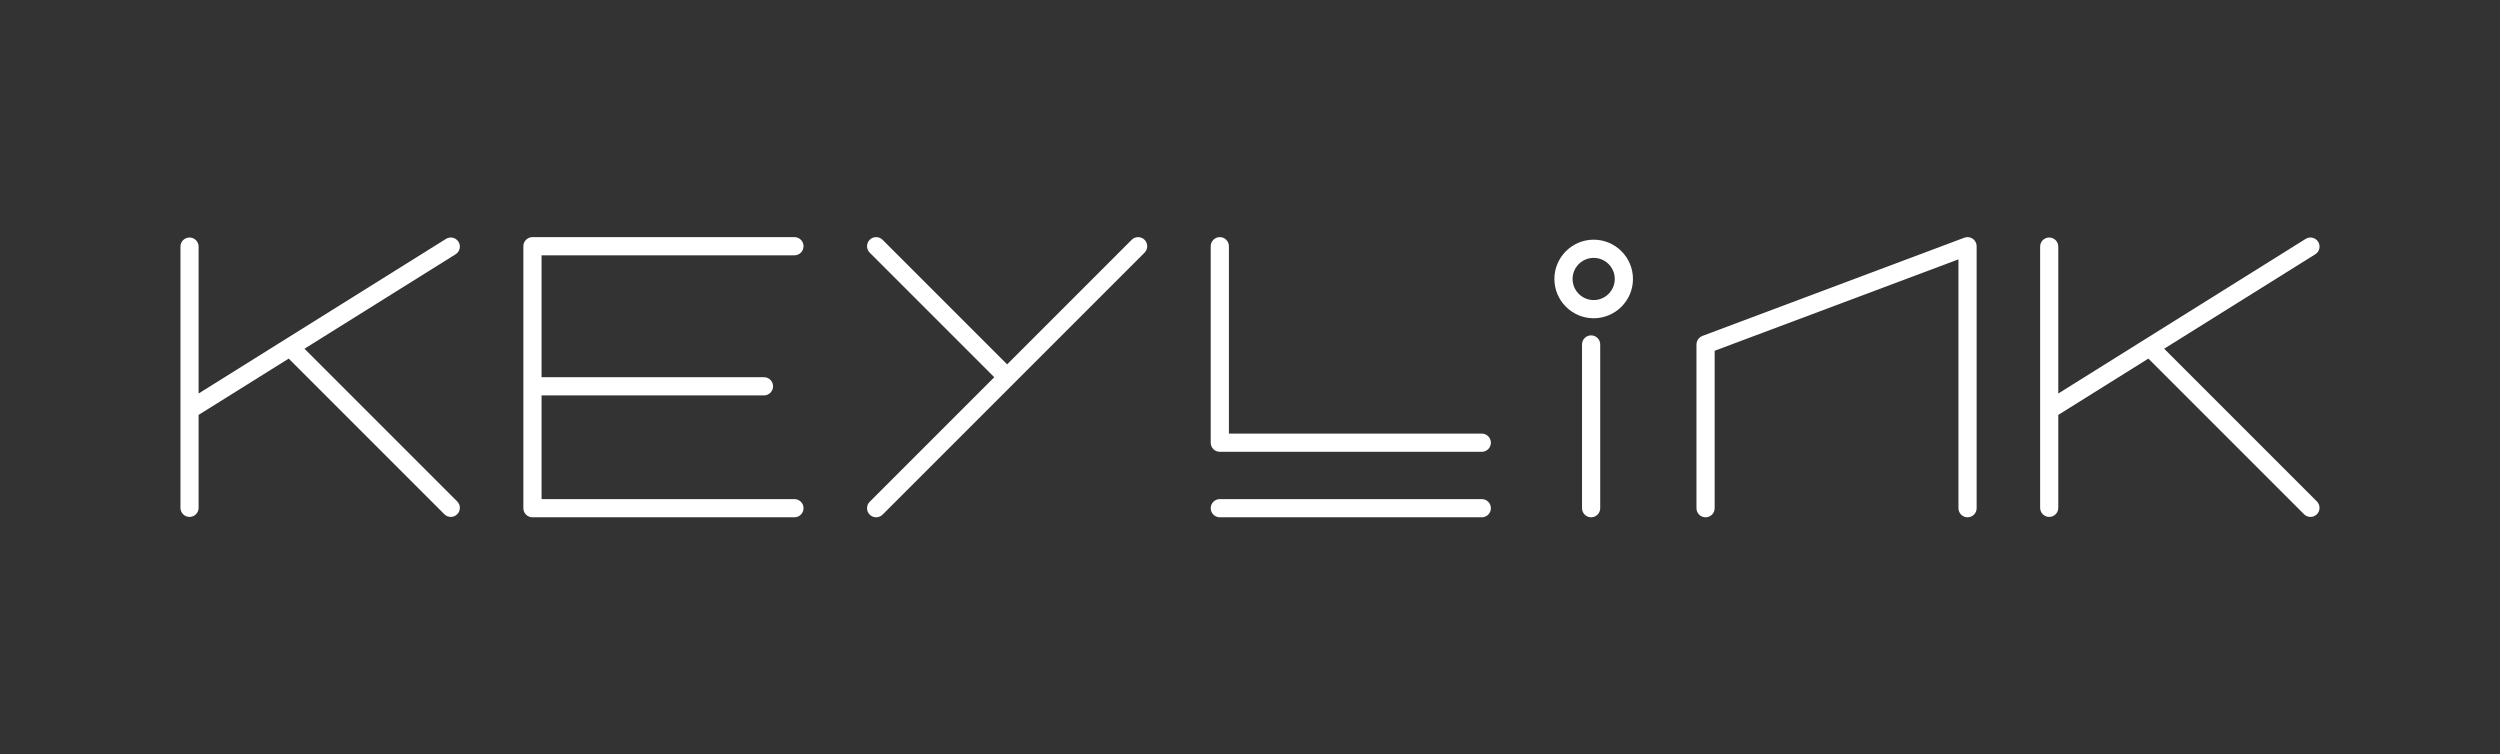 <svg xmlns="http://www.w3.org/2000/svg" xmlns:xlink="http://www.w3.org/1999/xlink" version="1.1" viewBox="0 0 943.14 284.61">
<rect x="0" y="0" width="943.14" height="284.61" fill="#333333" stroke="none"/>
<g enable-background="new">
<g id="Layer-1" data-name="Layer 1">
<clipPath id="cp2">
<path transform="matrix(1,0,0,-1,0,284.611)" d="M 0 284.611 L 943.142 284.611 L 943.142 0 L 0 0 Z "/>
</clipPath>
<g clip-path="url(#cp2)">
<path transform="matrix(1,0,0,-1,600.259,126.519)" d="M 0 0 C -1.896 0 -3.432 -1.536 -3.432 -3.432 L -3.432 -65.203 C -3.432 -67.098 -1.896 -68.635 0 -68.635 C 1.896 -68.635 3.432 -67.098 3.432 -65.203 L 3.432 -3.432 C 3.432 -1.536 1.896 0 0 0 " fill="#ffffff"/>
<path transform="matrix(1,0,0,-1,601.225,113.2)" d="M 0 0 C -4.388 0 -7.957 3.57 -7.957 7.957 C -7.957 12.345 -4.388 15.915 0 15.915 C 4.388 15.915 7.957 12.345 7.957 7.957 C 7.957 3.57 4.388 0 0 0 M 0 22.778 C -8.172 22.778 -14.821 16.13 -14.821 7.957 C -14.821 -.215 -8.172 -6.863 0 -6.863 C 8.172 -6.863 14.821 -.215 14.821 7.957 C 14.821 16.13 8.172 22.778 0 22.778 " fill="#ffffff"/>
<path transform="matrix(1,0,0,-1,460.182,170.446)" d="M 0 0 L 98.834 0 C 100.73 0 102.266 1.536 102.266 3.432 C 102.266 5.327 100.73 6.863 98.834 6.863 L 3.432 6.863 L 3.432 77.557 C 3.432 79.453 1.896 80.989 0 80.989 C -1.896 80.989 -3.432 79.453 -3.432 77.557 L -3.432 3.432 C -3.432 1.536 -1.896 0 0 0 " fill="#ffffff"/>
<path transform="matrix(1,0,0,-1,559.016,188.291)" d="M 0 0 L -98.834 0 C -100.73 0 -102.266 -1.536 -102.266 -3.432 C -102.266 -5.327 -100.73 -6.863 -98.834 -6.863 L 0 -6.863 C 1.896 -6.863 3.432 -5.327 3.432 -3.432 C 3.432 -1.536 1.896 0 0 0 " fill="#ffffff"/>
<path transform="matrix(1,0,0,-1,640.008,129.887)" d="M 0 0 C .003 .132 .022 .261 .039 .391 C .052 .488 .059 .587 .08 .681 C .104 .79 .144 .894 .179 1 C .214 1.107 .243 1.216 .288 1.318 C .33 1.413 .386 1.5 .436 1.591 C .492 1.691 .543 1.795 .608 1.89 C .671 1.98 .747 2.06 .818 2.144 C .889 2.227 .954 2.314 1.032 2.39 C 1.109 2.465 1.197 2.528 1.282 2.597 C 1.372 2.669 1.457 2.745 1.554 2.808 C 1.633 2.859 1.722 2.899 1.806 2.945 C 1.923 3.008 2.039 3.072 2.163 3.121 C 2.183 3.129 2.2 3.142 2.22 3.149 L 101.054 40.212 C 101.13 40.24 101.206 40.25 101.282 40.272 C 101.403 40.308 101.522 40.346 101.648 40.369 C 101.774 40.392 101.899 40.398 102.025 40.407 C 102.104 40.412 102.179 40.431 102.259 40.431 C 102.281 40.431 102.301 40.425 102.323 40.424 C 102.456 40.422 102.585 40.402 102.716 40.385 C 102.813 40.372 102.911 40.365 103.004 40.344 C 103.114 40.32 103.218 40.28 103.324 40.245 C 103.431 40.21 103.539 40.181 103.641 40.136 C 103.735 40.095 103.821 40.039 103.911 39.99 C 104.013 39.933 104.118 39.882 104.213 39.816 C 104.303 39.754 104.382 39.678 104.465 39.608 C 104.549 39.537 104.637 39.471 104.714 39.392 C 104.788 39.316 104.85 39.228 104.918 39.145 C 104.991 39.054 105.068 38.967 105.131 38.87 C 105.183 38.791 105.222 38.703 105.267 38.62 C 105.33 38.502 105.395 38.386 105.444 38.261 C 105.452 38.241 105.465 38.224 105.473 38.204 C 105.501 38.129 105.51 38.052 105.533 37.976 C 105.569 37.855 105.607 37.736 105.629 37.61 C 105.652 37.484 105.659 37.36 105.667 37.235 C 105.673 37.155 105.691 37.08 105.691 36.999 L 105.691 -61.835 C 105.691 -63.731 104.155 -65.267 102.259 -65.267 C 100.364 -65.267 98.828 -63.731 98.828 -61.835 L 98.828 32.047 L 6.857 -2.442 L 6.857 -61.835 C 6.857 -63.731 5.321 -65.267 3.425 -65.267 C 1.53 -65.267 -.006 -63.731 -.006 -61.835 L -.006 -.064 C -.006 -.042 0 -.022 0 0 " fill="#ffffff"/>
<path transform="matrix(1,0,0,-1,431.789,90.462)" d="M 0 0 C -1.339 1.341 -3.514 1.341 -4.853 0 L -51.843 -46.991 L -98.834 0 C -100.173 1.341 -102.348 1.341 -103.687 0 C -105.027 -1.341 -105.027 -3.512 -103.687 -4.853 L -56.696 -51.843 L -103.687 -98.834 C -105.027 -100.175 -105.027 -102.346 -103.687 -103.687 C -103.017 -104.357 -102.138 -104.692 -101.26 -104.692 C -100.382 -104.692 -99.504 -104.357 -98.834 -103.687 L 0 -4.853 C 1.34 -3.512 1.34 -1.341 0 0 " fill="#ffffff"/>
<path transform="matrix(1,0,0,-1,109.61,126.772)" d="M 0 0 L 58.64 36.65 C 60.242 37.651 62.353 37.165 63.356 35.562 C 64.358 33.959 63.87 31.847 62.268 30.845 L 5.262 -4.783 L 62.874 -62.395 C 64.21 -63.731 64.21 -65.898 62.874 -67.235 C 62.206 -67.903 61.33 -68.237 60.454 -68.237 C 59.578 -68.237 58.702 -67.903 58.034 -67.235 L -.694 -8.506 L -34.686 -29.751 L -34.686 -64.815 C -34.686 -66.705 -36.218 -68.237 -38.108 -68.237 C -39.999 -68.237 -41.531 -66.705 -41.531 -64.815 L -41.531 33.748 C -41.531 35.638 -39.999 37.17 -38.108 37.17 C -36.218 37.17 -34.686 35.638 -34.686 33.748 L -34.686 -21.679 L -4.533 -2.833 Z " fill="#ffffff"/>
<path transform="matrix(1,0,0,-1,811.185,126.772)" d="M 0 0 L 58.64 36.65 C 60.242 37.651 62.353 37.165 63.356 35.562 C 64.358 33.959 63.87 31.847 62.268 30.845 L 5.262 -4.783 L 62.874 -62.395 C 64.21 -63.731 64.21 -65.898 62.874 -67.235 C 62.206 -67.903 61.33 -68.237 60.454 -68.237 C 59.578 -68.237 58.702 -67.903 58.034 -67.235 L -.694 -8.506 L -34.686 -29.751 L -34.686 -64.815 C -34.686 -66.705 -36.218 -68.237 -38.108 -68.237 C -39.999 -68.237 -41.531 -66.705 -41.531 -64.815 L -41.531 33.748 C -41.531 35.638 -39.999 37.17 -38.108 37.17 C -36.218 37.17 -34.686 35.638 -34.686 33.748 L -34.686 -21.679 L -4.534 -2.833 Z " fill="#ffffff"/>
<path transform="matrix(1,0,0,-1,204.306,150.264)" d="M 0 0 L 0 53.944 L 95.402 53.944 C 97.298 53.944 98.834 55.481 98.834 57.376 C 98.834 59.272 97.298 60.808 95.402 60.808 L -3.432 60.808 C -5.327 60.808 -6.863 59.272 -6.863 57.376 L -6.863 -41.458 C -6.863 -43.353 -5.327 -44.89 -3.432 -44.89 L 95.402 -44.89 C 97.298 -44.89 98.834 -43.353 98.834 -41.458 C 98.834 -39.562 97.298 -38.026 95.402 -38.026 L 0 -38.026 L 0 -7.075 " fill="#ffffff"/>
<path transform="matrix(1,0,0,-1,200.601,149.169)" d="M 0 0 L 87.605 0 C 89.5 0 91.037 1.536 91.037 3.432 C 91.037 5.327 89.5 6.863 87.605 6.863 L .162 6.863 " fill="#ffffff"/>
</g>
</g>
</g>
</svg>